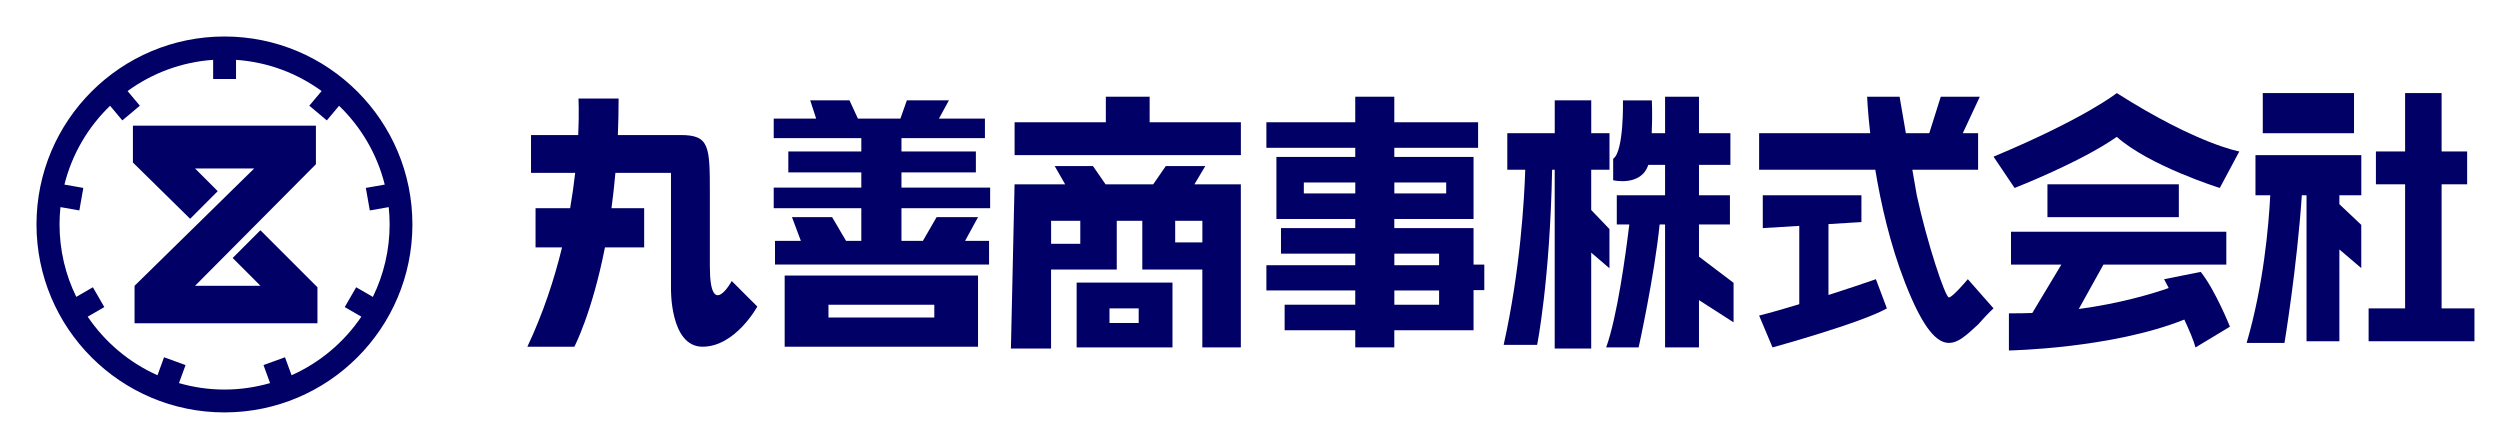 <?xml version="1.0" encoding="UTF-8"?>
<svg id="_レイヤー_1" data-name="レイヤー 1" xmlns="http://www.w3.org/2000/svg" viewBox="0 0 685 121.5">
  <defs>
    <style>
      .cls-1 {
        fill: #006;
      }
    </style>
  </defs>
  <g>
    <path class="cls-1" d="m61.5,10c-28.44,0-51.5,23.06-51.5,51.5s23.06,51.5,51.5,51.5,51.5-23.06,51.5-51.5S89.94,10,61.5,10Zm40.64,71.34l-4.55-2.63-3.13,5.43,4.55,2.63c-4.72,6.99-11.35,12.58-19.12,16.05l-1.8-4.93-5.89,2.14,1.8,4.94c-3.97,1.14-8.15,1.77-12.48,1.77s-8.52-.62-12.48-1.77l1.8-4.94-5.89-2.14-1.8,4.93c-7.77-3.47-14.4-9.06-19.12-16.05l4.55-2.63-3.13-5.43-4.55,2.63c-2.94-5.99-4.59-12.73-4.59-19.84,0-1.6.09-3.19.25-4.75l5.18.91,1.09-6.17-5.18-.91c2.08-8.36,6.49-15.8,12.51-21.6l3.36,4.01,4.8-4.03-3.37-4.01c6.68-4.87,14.73-7.95,23.45-8.55v5.25h6.27v-5.25c8.73.6,16.78,3.68,23.45,8.55l-3.37,4.01,4.8,4.03,3.36-4.01c6.01,5.8,10.42,13.24,12.51,21.6l-5.18.91,1.09,6.17,5.18-.91c.16,1.56.25,3.14.25,4.75,0,7.11-1.66,13.85-4.59,19.84Z"/>
    <polygon class="cls-1" points="36.42 34.43 86.56 34.43 86.56 45 53.44 78.31 71.37 78.31 63.75 70.69 71.35 63.09 86.98 78.71 86.98 88.57 36.87 88.57 36.87 78.31 69.65 46.16 53.44 46.16 59.66 52.38 52.1 59.95 36.42 44.53 36.42 34.43"/>
  </g>
  <g>
    <g>
      <path class="cls-1" d="m194.5,73v-20c0-13-.09-16-8.04-16h-17.17c.13-3.21.21-6.53.21-10h-11s.22,3.76-.07,10h-12.93v10.37h12.1c-.34,3-.79,6.25-1.38,9.68h-9.48v10.73h7.26c-2.09,8.61-5.12,17.91-9.5,27.22h12.87s4.83-9.16,8.39-27.22h10.74v-10.73h-8.96c.42-3.05.78-6.28,1.08-9.68h15.23v31.63s-.35,16,8.65,16,15-11,15-11l-7-7s-6,11-6-4Z"/>
      <polygon class="cls-1" points="247 47.24 267.39 47.24 267.39 41.5 247 41.5 247 37.85 269.87 37.85 269.87 32.5 257.27 32.5 260 27.5 248.48 27.5 246.71 32.5 235.07 32.5 232.76 27.5 222 27.5 223.63 32.5 212 32.5 212 37.85 236 37.85 236 41.5 216 41.5 216 47.24 236 47.24 236 51.41 212 51.41 212 57.05 236 57.05 236 66 231.82 66 228 59.5 217 59.5 219.44 66 212.35 66 212.35 72.48 271 72.48 271 66 264.43 66 267.98 59.5 256.63 59.5 252.87 66 247 66 247 57.05 271.3 57.05 271.3 51.41 247 51.41 247 47.24"/>
      <path class="cls-1" d="m215,95h52.98v-19.5h-52.98v19.5Zm12-11.5h29v3.5h-29v-3.5Z"/>
      <polygon class="cls-1" points="315 26.5 303 26.5 303 33.5 278 33.5 278 42.5 340 42.5 340 33.5 315 33.5 315 26.5"/>
      <path class="cls-1" d="m330.26,45.5h-10.83l-3.45,5h-13.06l-3.45-5h-10.48l2.86,5h-13.86l-1,45h11v-21.65h18v-13.35h7v13.35h16.45v21.34h10.55v-44.69h-12.72l2.98-5Zm-34.26,21.3h-8v-6.3h8v6.3Zm33.45-6.3v5.91h-7.45v-5.91h7.45Z"/>
      <path class="cls-1" d="m295,95.19h26.26v-17.76h-26.26v17.76Zm9-10.69h8v4h-8v-4Z"/>
      <path class="cls-1" d="m406.7,72.5h-2.95v-10h-21.71v-2.5h21.71v-17h-21.71v-2.5h22.96v-7h-22.96v-7h-10.7v7h-24.35v7h24.35v2.5h-21.6v17h21.6v2.5h-20.35v7h20.35v3.17h-24.35v6.91h24.35v3.91h-19.35v7h19.35v4.69h10.7v-4.69h21.71v-11h2.95v-7Zm-24.65-22.5h14.21v3h-14.21v-3Zm-10.7,3h-14.1v-3h14.1v3Zm22.96,30.5h-12.26v-3.91h12.26v3.91Zm0-10.83h-12.26v-3.17h12.26v3.17Z"/>
    </g>
    <path class="cls-1" d="m441,46.5v-10h-5v-9h-10v9h-13v10h4.92c-.26,8.1-1.35,27.47-5.92,48h9.17s3.52-17.47,4.11-48h.71v49h10v-26.28l5,4.28v-10.74l-5-5.22v-11.04h5Z"/>
    <path class="cls-1" d="m475,77.5l-9.48-7.18v-8.82h8.48v-8h-8.48v-8.32h8.61v-8.68h-8.61v-10h-9.29v10h-3.66c.23-5.09.04-9,.04-9h-7.92s.32,14-2.68,16v5.89s7.65,1.79,9.62-4.21h4.6v8.32h-13.23v8h3.43c-1.02,8.43-3.34,25.39-6.34,33.69h8.9s4.34-19.68,5.75-33.69h1.49v33.69h9.29v-12.96l9.48,6.09v-10.83Z"/>
    <path class="cls-1" d="m514,76.5s-5.79,2.01-13,4.33v-19.43l9.03-.55v-7.35h-27.03v9l10-.61v21.46c-3.88,1.18-7.74,2.3-11,3.12l3.67,8.72s24.33-6.69,31.33-10.69l-3-8Z"/>
    <path class="cls-1" d="m539.18,76.5s-4.18,5-5.18,5-6-15-8.8-28c-.35-2.04-.77-4.43-1.22-7h18.02v-10h-4.2l4.67-10h-10.7l-3.15,10h-6.41c-.6-3.41-1.19-6.83-1.72-10h-8.9s.15,3.88.85,10h-30.44v10h31.83c1.52,9.21,4.03,20.42,8.17,31,9,23,14,16.83,20,11.41,3-3.41,4.23-4.41,4.23-4.41l-7.04-8Z"/>
    <path class="cls-1" d="m580,25.5s-8.54,6.87-33.77,17.43l5.77,8.57s18-7,28-14c9,8,28.22,14,28.22,14l5.35-10s-11.57-2-33.57-16Z"/>
    <rect class="cls-1" x="561" y="50.5" width="36" height="9"/>
    <path class="cls-1" d="m611,89.5s-4-10-8-15l-10.04,2s.51.94,1.27,2.42c-4.66,1.62-13.38,4.23-24.65,5.75l6.76-12.17h33.67v-9h-59v9h13.8l-7.96,13.26c-2.09.08-4.22.11-6.41.09v10.18s28.12-.49,48.06-8.47c1.36,2.92,2.57,5.77,3.07,7.64l9.43-5.69Z"/>
    <g>
      <rect class="cls-1" x="620" y="25.5" width="25" height="11"/>
      <path class="cls-1" d="m647,53.5v-11h-29v11h4.05c-.42,8.25-1.82,24.56-6.47,40.46h10.37s3.43-20.76,4.75-40.46h1.29v37h0v3h9v-3h0v-22.15l6,5.11v-11.84l-6-5.67v-2.45h6Z"/>
    </g>
    <polygon class="cls-1" points="669 84.5 669 50.5 676 50.5 676 41.5 669 41.5 669 25.5 659 25.5 659 41.5 651 41.5 651 50.5 659 50.5 659 84.5 649 84.5 649 93.5 678 93.5 678 84.5 669 84.5"/>
  </g>
</svg>